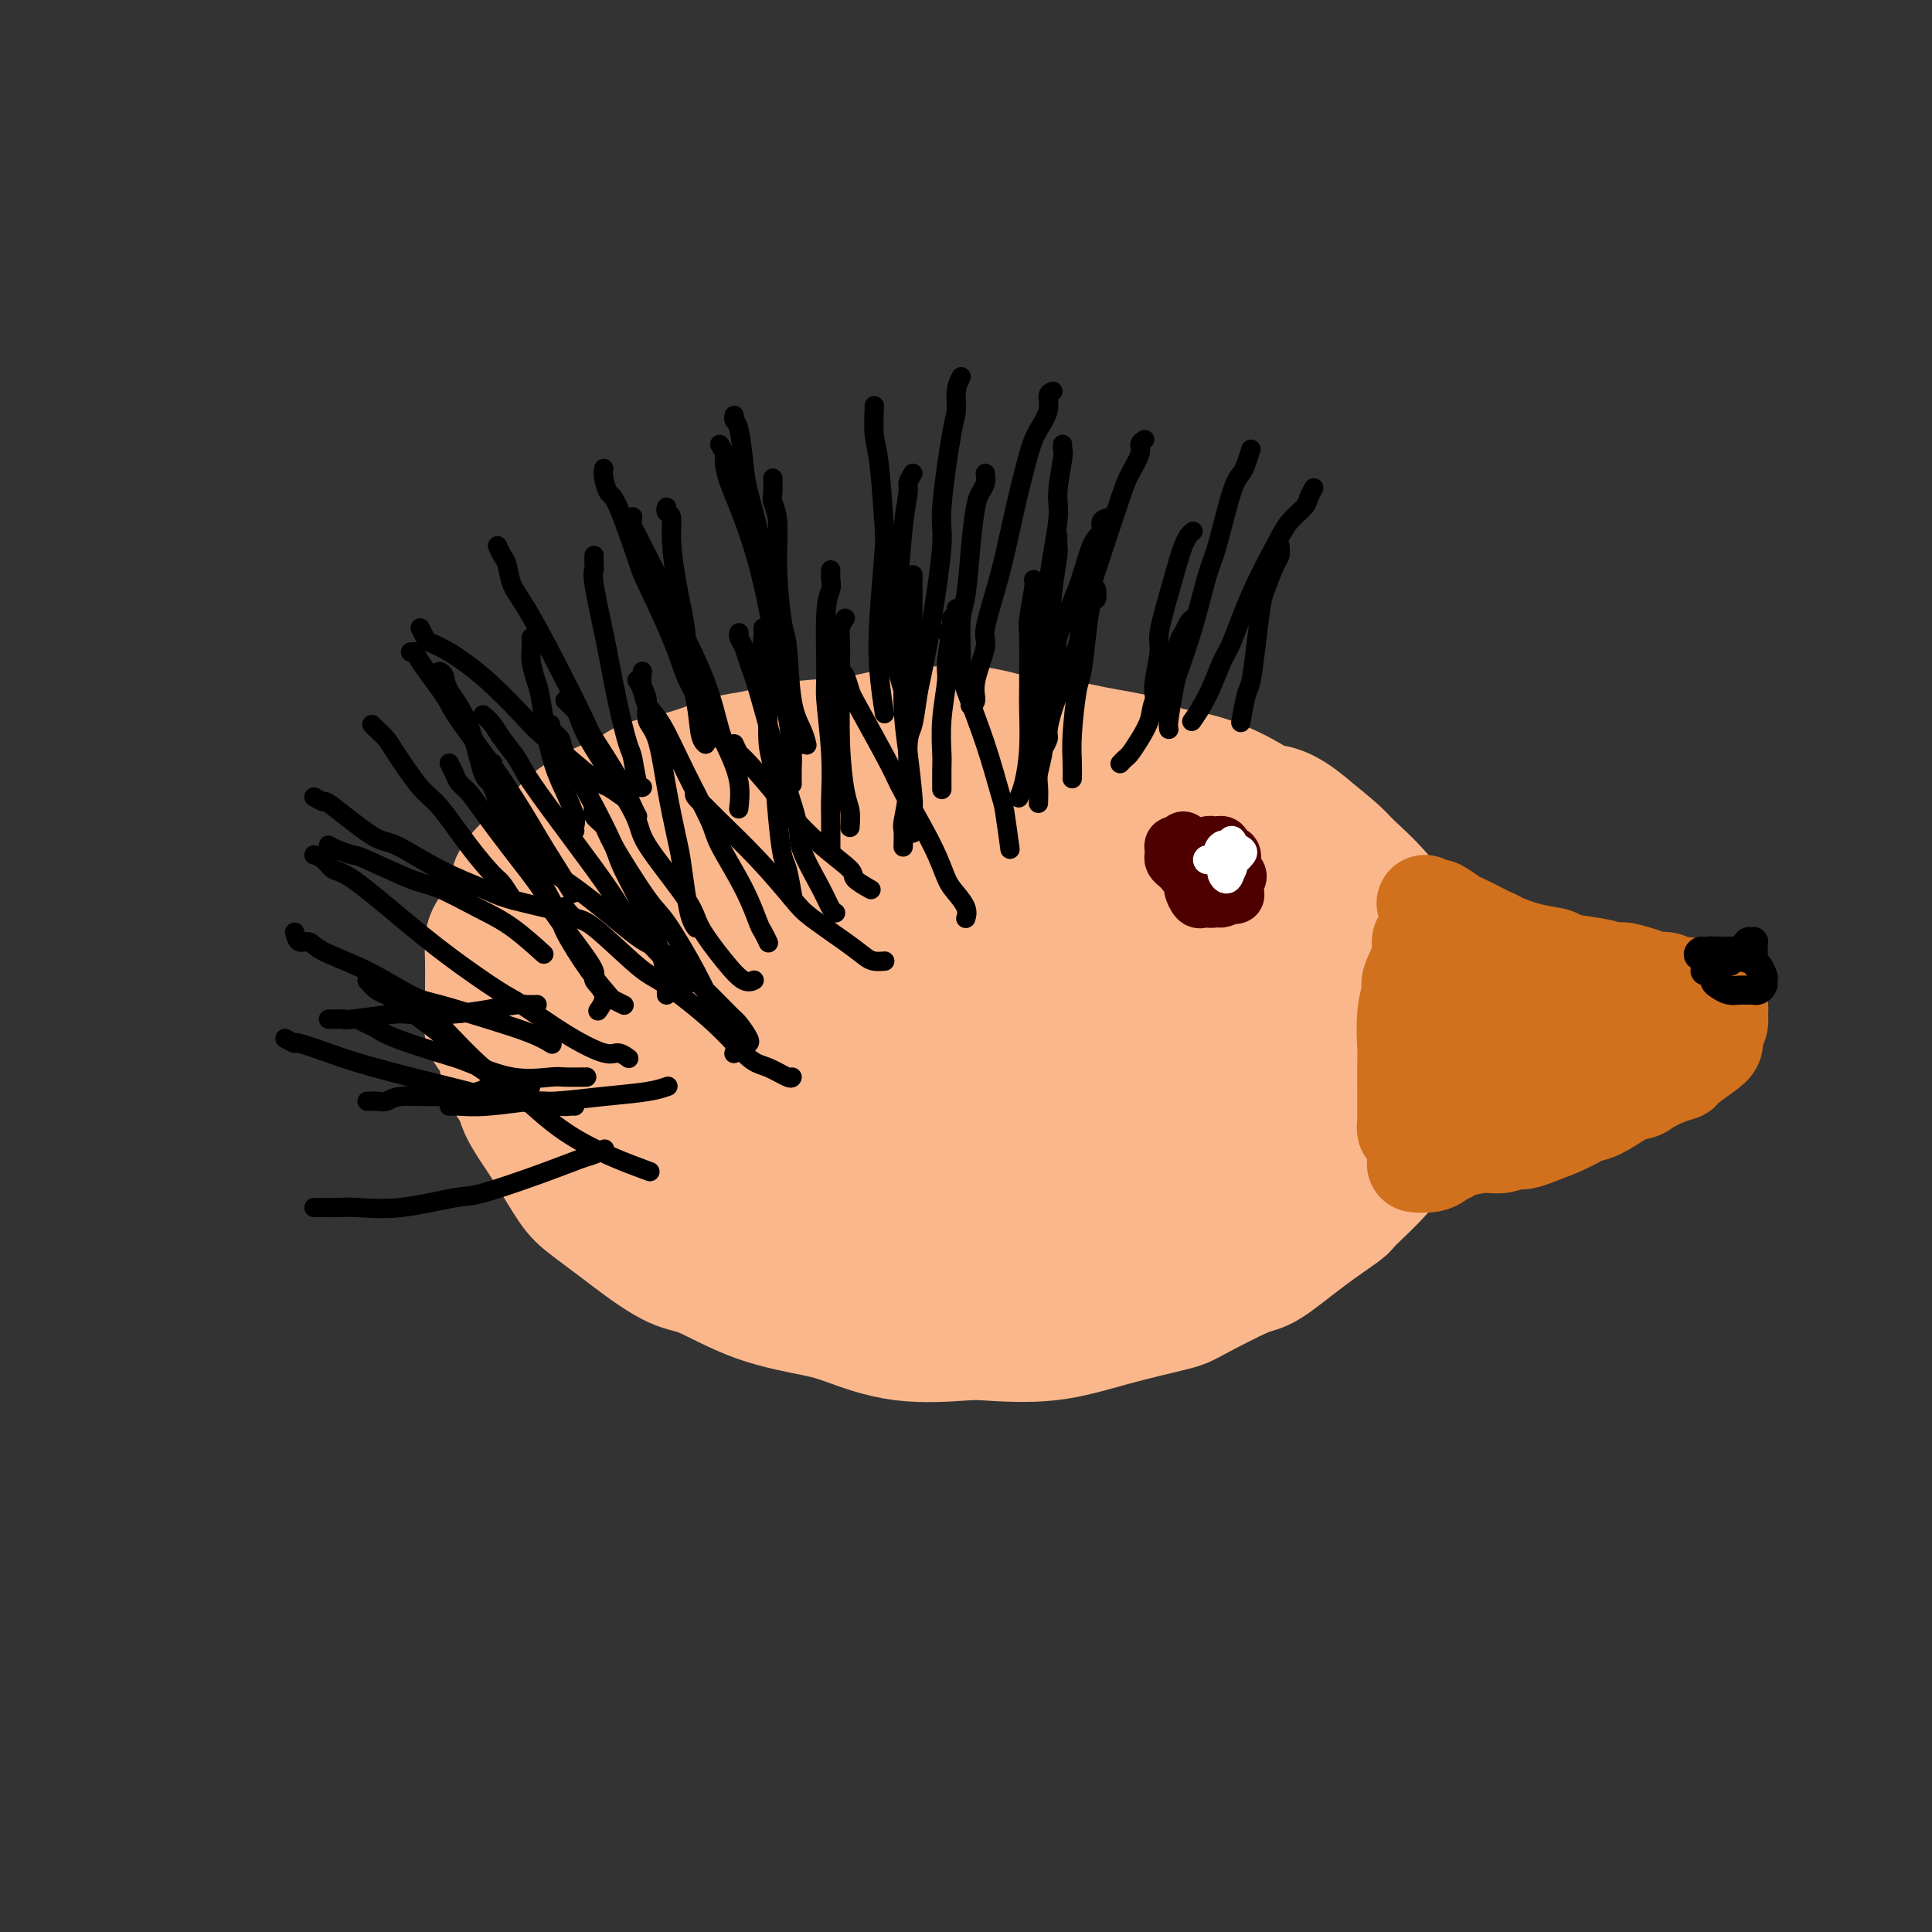 <svg viewBox='0 0 400 400' version='1.1' xmlns='http://www.w3.org/2000/svg' xmlns:xlink='http://www.w3.org/1999/xlink'><rect x="0" y="0" width="400" height="400" fill="#333333" stroke="none"/><g fill='none' stroke='#FBB78C' stroke-width='28' stroke-linecap='round' stroke-linejoin='round'><path d='M208,205c-0.665,-0.310 -1.331,-0.621 -2,-1c-0.669,-0.379 -1.342,-0.827 -2,-1c-0.658,-0.173 -1.303,-0.072 -2,0c-0.697,0.072 -1.447,0.115 -3,0c-1.553,-0.115 -3.908,-0.387 -7,0c-3.092,0.387 -6.922,1.435 -9,2c-2.078,0.565 -2.403,0.647 -4,1c-1.597,0.353 -4.467,0.976 -7,2c-2.533,1.024 -4.728,2.450 -6,3c-1.272,0.550 -1.622,0.225 -2,1c-0.378,0.775 -0.785,2.650 -1,4c-0.215,1.350 -0.237,2.173 0,3c0.237,0.827 0.732,1.657 2,3c1.268,1.343 3.310,3.199 6,5c2.690,1.801 6.030,3.546 10,5c3.970,1.454 8.570,2.616 11,3c2.430,0.384 2.689,-0.011 5,0c2.311,0.011 6.674,0.426 11,0c4.326,-0.426 8.614,-1.695 11,-2c2.386,-0.305 2.869,0.355 5,0c2.131,-0.355 5.909,-1.723 9,-3c3.091,-1.277 5.494,-2.462 7,-3c1.506,-0.538 2.116,-0.429 3,-1c0.884,-0.571 2.041,-1.822 3,-3c0.959,-1.178 1.720,-2.282 2,-3c0.280,-0.718 0.081,-1.049 0,-2c-0.081,-0.951 -0.042,-2.523 -1,-4c-0.958,-1.477 -2.912,-2.859 -4,-4c-1.088,-1.141 -1.311,-2.040 -3,-3c-1.689,-0.960 -4.845,-1.980 -8,-3'/><path d='M232,204c-4.668,-1.740 -8.837,-1.090 -11,-1c-2.163,0.090 -2.319,-0.381 -5,0c-2.681,0.381 -7.886,1.612 -13,3c-5.114,1.388 -10.137,2.933 -13,4c-2.863,1.067 -3.564,1.656 -6,3c-2.436,1.344 -6.605,3.443 -10,5c-3.395,1.557 -6.017,2.573 -8,4c-1.983,1.427 -3.327,3.266 -4,4c-0.673,0.734 -0.675,0.362 -1,1c-0.325,0.638 -0.974,2.286 -1,3c-0.026,0.714 0.571,0.493 1,1c0.429,0.507 0.691,1.742 3,3c2.309,1.258 6.667,2.540 9,3c2.333,0.460 2.642,0.098 5,0c2.358,-0.098 6.765,0.067 11,0c4.235,-0.067 8.297,-0.368 13,-1c4.703,-0.632 10.048,-1.596 13,-2c2.952,-0.404 3.510,-0.248 6,-1c2.490,-0.752 6.913,-2.412 11,-4c4.087,-1.588 7.840,-3.104 10,-4c2.160,-0.896 2.728,-1.171 4,-2c1.272,-0.829 3.248,-2.213 5,-4c1.752,-1.787 3.279,-3.976 4,-5c0.721,-1.024 0.637,-0.882 1,-2c0.363,-1.118 1.173,-3.497 1,-6c-0.173,-2.503 -1.330,-5.130 -2,-7c-0.670,-1.870 -0.854,-2.982 -2,-5c-1.146,-2.018 -3.256,-4.943 -6,-8c-2.744,-3.057 -6.123,-6.246 -8,-8c-1.877,-1.754 -2.250,-2.073 -5,-3c-2.750,-0.927 -7.875,-2.464 -13,-4'/><path d='M221,171c-5.495,-1.702 -10.232,-2.456 -13,-3c-2.768,-0.544 -3.567,-0.877 -7,-1c-3.433,-0.123 -9.502,-0.038 -16,1c-6.498,1.038 -13.426,3.027 -17,4c-3.574,0.973 -3.793,0.931 -7,2c-3.207,1.069 -9.403,3.249 -15,6c-5.597,2.751 -10.596,6.073 -13,8c-2.404,1.927 -2.214,2.459 -4,4c-1.786,1.541 -5.548,4.090 -8,7c-2.452,2.910 -3.595,6.182 -4,8c-0.405,1.818 -0.073,2.182 0,4c0.073,1.818 -0.112,5.091 1,9c1.112,3.909 3.522,8.455 5,11c1.478,2.545 2.022,3.090 4,5c1.978,1.910 5.388,5.185 9,8c3.612,2.815 7.425,5.171 12,7c4.575,1.829 9.912,3.130 13,4c3.088,0.870 3.928,1.310 7,2c3.072,0.690 8.377,1.629 14,2c5.623,0.371 11.564,0.175 15,0c3.436,-0.175 4.365,-0.329 8,-1c3.635,-0.671 9.975,-1.858 16,-3c6.025,-1.142 11.736,-2.240 15,-3c3.264,-0.760 4.081,-1.184 7,-2c2.919,-0.816 7.939,-2.026 12,-4c4.061,-1.974 7.165,-4.714 9,-6c1.835,-1.286 2.403,-1.118 4,-2c1.597,-0.882 4.222,-2.814 6,-5c1.778,-2.186 2.710,-4.627 3,-6c0.290,-1.373 -0.060,-1.678 0,-3c0.060,-1.322 0.530,-3.661 1,-6'/><path d='M278,218c0.257,-4.363 -1.099,-7.772 -2,-10c-0.901,-2.228 -1.347,-3.275 -3,-6c-1.653,-2.725 -4.514,-7.126 -8,-11c-3.486,-3.874 -7.598,-7.220 -10,-9c-2.402,-1.780 -3.096,-1.995 -6,-3c-2.904,-1.005 -8.020,-2.801 -13,-4c-4.980,-1.199 -9.824,-1.800 -15,-2c-5.176,-0.200 -10.683,0.003 -14,0c-3.317,-0.003 -4.442,-0.212 -8,0c-3.558,0.212 -9.548,0.845 -16,2c-6.452,1.155 -13.365,2.832 -17,4c-3.635,1.168 -3.993,1.829 -7,3c-3.007,1.171 -8.665,2.854 -13,5c-4.335,2.146 -7.349,4.755 -9,6c-1.651,1.245 -1.941,1.127 -3,2c-1.059,0.873 -2.887,2.737 -4,5c-1.113,2.263 -1.512,4.923 -2,6c-0.488,1.077 -1.067,0.570 -1,2c0.067,1.430 0.779,4.796 2,8c1.221,3.204 2.950,6.245 4,8c1.050,1.755 1.422,2.225 3,4c1.578,1.775 4.363,4.857 7,7c2.637,2.143 5.127,3.349 9,5c3.873,1.651 9.129,3.749 11,5c1.871,1.251 0.356,1.657 6,2c5.644,0.343 18.446,0.625 24,1c5.554,0.375 3.860,0.843 7,0c3.140,-0.843 11.115,-2.996 15,-4c3.885,-1.004 3.682,-0.858 6,-2c2.318,-1.142 7.159,-3.571 12,-6'/><path d='M233,236c7.196,-3.110 8.685,-4.885 10,-6c1.315,-1.115 2.457,-1.570 4,-3c1.543,-1.430 3.489,-3.835 5,-6c1.511,-2.165 2.589,-4.089 3,-5c0.411,-0.911 0.157,-0.809 0,-2c-0.157,-1.191 -0.215,-3.673 -1,-6c-0.785,-2.327 -2.296,-4.497 -5,-7c-2.704,-2.503 -6.599,-5.337 -9,-7c-2.401,-1.663 -3.306,-2.155 -6,-3c-2.694,-0.845 -7.176,-2.043 -12,-3c-4.824,-0.957 -9.990,-1.672 -13,-2c-3.010,-0.328 -3.864,-0.270 -7,0c-3.136,0.270 -8.552,0.751 -14,2c-5.448,1.249 -10.926,3.264 -14,4c-3.074,0.736 -3.742,0.191 -6,1c-2.258,0.809 -6.106,2.972 -9,5c-2.894,2.028 -4.836,3.919 -6,5c-1.164,1.081 -1.551,1.350 -2,2c-0.449,0.650 -0.960,1.680 -1,3c-0.040,1.320 0.389,2.931 1,4c0.611,1.069 1.402,1.596 3,3c1.598,1.404 4.004,3.686 7,5c2.996,1.314 6.583,1.661 9,2c2.417,0.339 3.665,0.671 6,1c2.335,0.329 5.757,0.656 10,0c4.243,-0.656 9.309,-2.297 12,-3c2.691,-0.703 3.008,-0.470 5,-1c1.992,-0.530 5.658,-1.822 9,-3c3.342,-1.178 6.361,-2.240 8,-3c1.639,-0.760 1.897,-1.217 3,-2c1.103,-0.783 3.052,-1.891 5,-3'/><path d='M228,208c4.806,-2.362 4.322,-2.767 4,-3c-0.322,-0.233 -0.481,-0.293 0,-1c0.481,-0.707 1.603,-2.060 2,-3c0.397,-0.940 0.070,-1.466 0,-2c-0.070,-0.534 0.117,-1.076 0,-2c-0.117,-0.924 -0.539,-2.229 -2,-4c-1.461,-1.771 -3.961,-4.006 -5,-5c-1.039,-0.994 -0.617,-0.747 -2,-2c-1.383,-1.253 -4.570,-4.006 -8,-6c-3.430,-1.994 -7.102,-3.228 -9,-4c-1.898,-0.772 -2.023,-1.081 -4,-2c-1.977,-0.919 -5.806,-2.449 -10,-3c-4.194,-0.551 -8.752,-0.123 -11,0c-2.248,0.123 -2.186,-0.059 -5,0c-2.814,0.059 -8.502,0.358 -13,1c-4.498,0.642 -7.804,1.626 -12,3c-4.196,1.374 -9.281,3.138 -12,4c-2.719,0.862 -3.071,0.822 -5,2c-1.929,1.178 -5.434,3.572 -9,6c-3.566,2.428 -7.192,4.889 -9,6c-1.808,1.111 -1.797,0.874 -3,2c-1.203,1.126 -3.621,3.617 -5,6c-1.379,2.383 -1.718,4.658 -2,6c-0.282,1.342 -0.506,1.752 -1,3c-0.494,1.248 -1.258,3.335 -1,6c0.258,2.665 1.538,5.908 2,8c0.462,2.092 0.104,3.033 1,5c0.896,1.967 3.044,4.960 5,8c1.956,3.040 3.719,6.126 5,8c1.281,1.874 2.080,2.535 4,4c1.920,1.465 4.960,3.732 8,6'/><path d='M131,255c3.663,2.854 6.820,4.990 9,6c2.180,1.010 3.381,0.895 6,2c2.619,1.105 6.655,3.431 11,5c4.345,1.569 8.998,2.381 12,3c3.002,0.619 4.352,1.044 7,2c2.648,0.956 6.592,2.444 11,3c4.408,0.556 9.279,0.181 12,0c2.721,-0.181 3.291,-0.167 6,0c2.709,0.167 7.555,0.485 12,0c4.445,-0.485 8.488,-1.775 13,-3c4.512,-1.225 9.491,-2.384 12,-3c2.509,-0.616 2.547,-0.687 5,-2c2.453,-1.313 7.321,-3.867 10,-5c2.679,-1.133 3.169,-0.844 5,-2c1.831,-1.156 5.003,-3.755 8,-6c2.997,-2.245 5.818,-4.134 7,-5c1.182,-0.866 0.725,-0.708 2,-2c1.275,-1.292 4.282,-4.032 6,-6c1.718,-1.968 2.148,-3.162 3,-5c0.852,-1.838 2.125,-4.319 3,-6c0.875,-1.681 1.353,-2.560 2,-4c0.647,-1.440 1.463,-3.439 2,-6c0.537,-2.561 0.795,-5.683 1,-7c0.205,-1.317 0.357,-0.829 0,-2c-0.357,-1.171 -1.223,-4.001 -2,-7c-0.777,-2.999 -1.465,-6.166 -2,-8c-0.535,-1.834 -0.917,-2.334 -2,-4c-1.083,-1.666 -2.868,-4.498 -5,-7c-2.132,-2.502 -4.613,-4.674 -6,-6c-1.387,-1.326 -1.682,-1.808 -3,-3c-1.318,-1.192 -3.659,-3.096 -6,-5'/><path d='M270,172c-4.773,-4.092 -6.704,-3.820 -8,-4c-1.296,-0.180 -1.955,-0.810 -4,-2c-2.045,-1.190 -5.475,-2.940 -9,-4c-3.525,-1.060 -7.145,-1.431 -9,-2c-1.855,-0.569 -1.945,-1.337 -4,-2c-2.055,-0.663 -6.076,-1.221 -10,-2c-3.924,-0.779 -7.752,-1.780 -10,-2c-2.248,-0.220 -2.915,0.340 -5,0c-2.085,-0.340 -5.589,-1.582 -9,-2c-3.411,-0.418 -6.731,-0.014 -9,0c-2.269,0.014 -3.488,-0.363 -6,0c-2.512,0.363 -6.317,1.466 -10,2c-3.683,0.534 -7.242,0.499 -11,1c-3.758,0.501 -7.713,1.537 -10,2c-2.287,0.463 -2.907,0.353 -5,1c-2.093,0.647 -5.661,2.053 -9,3c-3.339,0.947 -6.451,1.436 -8,2c-1.549,0.564 -1.537,1.202 -3,2c-1.463,0.798 -4.403,1.755 -7,3c-2.597,1.245 -4.852,2.778 -6,4c-1.148,1.222 -1.189,2.132 -2,3c-0.811,0.868 -2.392,1.693 -4,3c-1.608,1.307 -3.244,3.098 -4,4c-0.756,0.902 -0.633,0.917 -1,2c-0.367,1.083 -1.223,3.233 -2,5c-0.777,1.767 -1.476,3.150 -2,4c-0.524,0.850 -0.872,1.167 -1,2c-0.128,0.833 -0.034,2.182 0,4c0.034,1.818 0.009,4.105 0,5c-0.009,0.895 -0.003,0.399 0,1c0.003,0.601 0.001,2.301 0,4'/><path d='M102,209c-0.749,5.032 0.380,4.113 1,4c0.620,-0.113 0.732,0.580 1,2c0.268,1.420 0.693,3.565 1,5c0.307,1.435 0.497,2.158 1,3c0.503,0.842 1.320,1.803 2,3c0.680,1.197 1.221,2.630 3,5c1.779,2.370 4.794,5.677 6,7c1.206,1.323 0.603,0.661 0,0'/></g>
<g fill='none' stroke='#D2711D' stroke-width='20' stroke-linecap='round' stroke-linejoin='round'><path d='M295,187c0.815,0.479 1.630,0.959 2,1c0.370,0.041 0.294,-0.355 1,0c0.706,0.355 2.192,1.462 3,2c0.808,0.538 0.937,0.506 2,1c1.063,0.494 3.058,1.512 4,2c0.942,0.488 0.831,0.444 2,1c1.169,0.556 3.620,1.710 6,3c2.380,1.290 4.690,2.714 7,4c2.310,1.286 4.622,2.434 6,3c1.378,0.566 1.824,0.551 3,1c1.176,0.449 3.082,1.363 5,2c1.918,0.637 3.849,0.997 5,1c1.151,0.003 1.524,-0.350 2,0c0.476,0.350 1.055,1.402 2,2c0.945,0.598 2.255,0.740 3,1c0.745,0.260 0.923,0.637 1,1c0.077,0.363 0.053,0.711 0,1c-0.053,0.289 -0.133,0.520 0,1c0.133,0.480 0.480,1.209 0,2c-0.480,0.791 -1.788,1.645 -3,3c-1.212,1.355 -2.329,3.213 -3,4c-0.671,0.787 -0.895,0.504 -2,1c-1.105,0.496 -3.092,1.771 -5,3c-1.908,1.229 -3.738,2.412 -5,3c-1.262,0.588 -1.955,0.581 -3,1c-1.045,0.419 -2.441,1.262 -4,2c-1.559,0.738 -3.279,1.369 -5,2'/><path d='M319,235c-4.708,2.019 -4.478,1.065 -5,1c-0.522,-0.065 -1.796,0.757 -3,1c-1.204,0.243 -2.339,-0.094 -4,0c-1.661,0.094 -3.846,0.617 -5,1c-1.154,0.383 -1.275,0.624 -2,1c-0.725,0.376 -2.055,0.885 -3,1c-0.945,0.115 -1.505,-0.166 -2,0c-0.495,0.166 -0.926,0.777 -1,1c-0.074,0.223 0.208,0.057 0,0c-0.208,-0.057 -0.906,-0.007 -1,0c-0.094,0.007 0.417,-0.031 1,0c0.583,0.031 1.239,0.129 2,0c0.761,-0.129 1.629,-0.487 2,-1c0.371,-0.513 0.247,-1.183 2,-2c1.753,-0.817 5.385,-1.781 8,-3c2.615,-1.219 4.214,-2.694 6,-4c1.786,-1.306 3.758,-2.444 5,-3c1.242,-0.556 1.753,-0.531 3,-1c1.247,-0.469 3.229,-1.432 4,-2c0.771,-0.568 0.333,-0.740 1,-1c0.667,-0.260 2.441,-0.610 3,-1c0.559,-0.390 -0.097,-0.822 0,-1c0.097,-0.178 0.948,-0.102 1,0c0.052,0.102 -0.696,0.229 -1,0c-0.304,-0.229 -0.164,-0.816 0,-1c0.164,-0.184 0.351,0.033 0,0c-0.351,-0.033 -1.240,-0.315 -2,-1c-0.760,-0.685 -1.389,-1.771 -2,-2c-0.611,-0.229 -1.203,0.400 -2,0c-0.797,-0.400 -1.799,-1.829 -3,-3c-1.201,-1.171 -2.600,-2.086 -4,-3'/><path d='M317,212c-2.354,-1.596 -1.740,-0.085 -2,0c-0.260,0.085 -1.393,-1.257 -2,-2c-0.607,-0.743 -0.688,-0.886 -1,-1c-0.312,-0.114 -0.854,-0.200 -1,0c-0.146,0.200 0.106,0.686 0,1c-0.106,0.314 -0.568,0.456 -1,1c-0.432,0.544 -0.834,1.490 -1,2c-0.166,0.510 -0.097,0.584 0,1c0.097,0.416 0.222,1.174 0,2c-0.222,0.826 -0.792,1.721 -1,2c-0.208,0.279 -0.056,-0.059 0,0c0.056,0.059 0.016,0.515 0,1c-0.016,0.485 -0.008,1.000 0,1c0.008,-0.000 0.015,-0.517 0,-1c-0.015,-0.483 -0.050,-0.934 0,-1c0.050,-0.066 0.187,0.253 0,0c-0.187,-0.253 -0.699,-1.078 -1,-2c-0.301,-0.922 -0.391,-1.939 -1,-3c-0.609,-1.061 -1.736,-2.164 -2,-3c-0.264,-0.836 0.337,-1.404 0,-2c-0.337,-0.596 -1.611,-1.218 -2,-2c-0.389,-0.782 0.105,-1.722 0,-2c-0.105,-0.278 -0.811,0.106 -1,0c-0.189,-0.106 0.138,-0.704 0,-1c-0.138,-0.296 -0.743,-0.292 -1,0c-0.257,0.292 -0.167,0.870 0,1c0.167,0.130 0.409,-0.189 0,1c-0.409,1.189 -1.471,3.886 -2,5c-0.529,1.114 -0.527,0.646 -1,2c-0.473,1.354 -1.421,4.530 -2,7c-0.579,2.470 -0.790,4.235 -1,6'/><path d='M294,225c-1.532,4.222 -1.860,3.777 -2,4c-0.140,0.223 -0.090,1.113 0,2c0.090,0.887 0.220,1.770 0,2c-0.220,0.230 -0.791,-0.192 -1,0c-0.209,0.192 -0.056,0.999 0,1c0.056,0.001 0.015,-0.806 0,-1c-0.015,-0.194 -0.004,0.223 0,0c0.004,-0.223 -0.000,-1.087 0,-2c0.000,-0.913 0.004,-1.877 0,-4c-0.004,-2.123 -0.017,-5.405 0,-7c0.017,-1.595 0.065,-1.501 0,-3c-0.065,-1.499 -0.243,-4.590 0,-7c0.243,-2.410 0.905,-4.137 1,-5c0.095,-0.863 -0.378,-0.861 0,-2c0.378,-1.139 1.607,-3.420 2,-5c0.393,-1.580 -0.049,-2.461 0,-3c0.049,-0.539 0.591,-0.738 1,-1c0.409,-0.262 0.686,-0.588 1,-1c0.314,-0.412 0.664,-0.910 1,-1c0.336,-0.090 0.658,0.227 1,0c0.342,-0.227 0.705,-1.000 1,-1c0.295,-0.000 0.523,0.772 1,1c0.477,0.228 1.203,-0.090 2,0c0.797,0.090 1.664,0.587 3,1c1.336,0.413 3.141,0.740 4,1c0.859,0.260 0.771,0.451 2,1c1.229,0.549 3.774,1.457 6,2c2.226,0.543 4.133,0.723 5,1c0.867,0.277 0.695,0.652 2,1c1.305,0.348 4.087,0.671 6,1c1.913,0.329 2.956,0.665 4,1'/><path d='M334,201c5.667,1.504 2.333,0.263 2,0c-0.333,-0.263 2.333,0.450 4,1c1.667,0.550 2.334,0.936 3,1c0.666,0.064 1.331,-0.194 2,0c0.669,0.194 1.344,0.839 2,1c0.656,0.161 1.294,-0.163 2,0c0.706,0.163 1.481,0.814 2,1c0.519,0.186 0.784,-0.092 1,0c0.216,0.092 0.384,0.554 1,1c0.616,0.446 1.682,0.874 2,1c0.318,0.126 -0.110,-0.051 0,0c0.110,0.051 0.757,0.331 1,1c0.243,0.669 0.080,1.727 0,2c-0.080,0.273 -0.078,-0.237 0,0c0.078,0.237 0.230,1.223 0,2c-0.230,0.777 -0.844,1.346 -1,2c-0.156,0.654 0.147,1.393 0,2c-0.147,0.607 -0.743,1.084 -2,2c-1.257,0.916 -3.174,2.273 -4,3c-0.826,0.727 -0.562,0.823 -1,1c-0.438,0.177 -1.578,0.434 -3,1c-1.422,0.566 -3.127,1.442 -4,2c-0.873,0.558 -0.914,0.798 -2,1c-1.086,0.202 -3.215,0.365 -5,1c-1.785,0.635 -3.225,1.742 -4,2c-0.775,0.258 -0.885,-0.334 -2,0c-1.115,0.334 -3.235,1.595 -5,2c-1.765,0.405 -3.174,-0.046 -4,0c-0.826,0.046 -1.069,0.589 -2,1c-0.931,0.411 -2.552,0.689 -4,1c-1.448,0.311 -2.724,0.656 -4,1'/><path d='M309,234c-7.083,2.417 -2.792,0.458 -2,0c0.792,-0.458 -1.917,0.583 -3,1c-1.083,0.417 -0.542,0.208 0,0'/></g>
<g fill='none' stroke='#4E0000' stroke-width='12' stroke-linecap='round' stroke-linejoin='round'><path d='M245,174c-0.310,0.447 -0.620,0.893 -1,1c-0.380,0.107 -0.831,-0.126 -1,0c-0.169,0.126 -0.056,0.611 0,1c0.056,0.389 0.056,0.681 0,1c-0.056,0.319 -0.166,0.663 0,1c0.166,0.337 0.609,0.666 1,1c0.391,0.334 0.731,0.674 1,1c0.269,0.326 0.467,0.638 1,1c0.533,0.362 1.401,0.773 2,1c0.599,0.227 0.931,0.269 1,0c0.069,-0.269 -0.123,-0.848 0,-1c0.123,-0.152 0.561,0.125 1,0c0.439,-0.125 0.878,-0.652 1,-1c0.122,-0.348 -0.072,-0.518 0,-1c0.072,-0.482 0.411,-1.275 0,-1c-0.411,0.275 -1.571,1.617 -2,2c-0.429,0.383 -0.126,-0.195 0,0c0.126,0.195 0.075,1.162 0,2c-0.075,0.838 -0.176,1.546 0,2c0.176,0.454 0.627,0.655 1,1c0.373,0.345 0.667,0.835 1,1c0.333,0.165 0.705,0.006 1,0c0.295,-0.006 0.513,0.141 1,0c0.487,-0.141 1.244,-0.571 2,-1'/><path d='M255,185c1.645,0.809 0.259,-0.169 0,-1c-0.259,-0.831 0.611,-1.514 1,-2c0.389,-0.486 0.297,-0.775 0,-1c-0.297,-0.225 -0.801,-0.387 -1,-1c-0.199,-0.613 -0.095,-1.677 0,-2c0.095,-0.323 0.179,0.096 0,0c-0.179,-0.096 -0.621,-0.707 -1,-1c-0.379,-0.293 -0.694,-0.268 -1,0c-0.306,0.268 -0.604,0.778 -1,1c-0.396,0.222 -0.892,0.155 -1,0c-0.108,-0.155 0.170,-0.397 0,0c-0.170,0.397 -0.789,1.435 -1,2c-0.211,0.565 -0.015,0.659 0,1c0.015,0.341 -0.151,0.930 0,1c0.151,0.070 0.619,-0.377 1,0c0.381,0.377 0.677,1.579 1,2c0.323,0.421 0.674,0.061 1,0c0.326,-0.061 0.626,0.176 1,0c0.374,-0.176 0.821,-0.765 1,-1c0.179,-0.235 0.089,-0.118 0,0'/><path d='M253,176c0.082,-0.423 0.164,-0.846 0,-1c-0.164,-0.154 -0.572,-0.038 -1,0c-0.428,0.038 -0.874,-0.002 -1,0c-0.126,0.002 0.068,0.045 0,0c-0.068,-0.045 -0.397,-0.178 -1,0c-0.603,0.178 -1.478,0.668 -2,1c-0.522,0.332 -0.691,0.508 -1,1c-0.309,0.492 -0.759,1.302 -1,2c-0.241,0.698 -0.272,1.283 0,2c0.272,0.717 0.847,1.565 1,2c0.153,0.435 -0.115,0.457 0,1c0.115,0.543 0.613,1.606 1,2c0.387,0.394 0.662,0.117 1,0c0.338,-0.117 0.739,-0.075 1,0c0.261,0.075 0.381,0.184 1,0c0.619,-0.184 1.735,-0.660 2,-1c0.265,-0.340 -0.321,-0.544 0,-1c0.321,-0.456 1.550,-1.165 2,-2c0.450,-0.835 0.122,-1.797 0,-2c-0.122,-0.203 -0.036,0.352 0,0c0.036,-0.352 0.024,-1.611 0,-2c-0.024,-0.389 -0.058,0.092 0,0c0.058,-0.092 0.208,-0.755 0,-1c-0.208,-0.245 -0.774,-0.070 -1,0c-0.226,0.070 -0.113,0.035 0,0'/></g>
<g fill='none' stroke='#000000' stroke-width='4' stroke-linecap='round' stroke-linejoin='round'><path d='M77,150c0.222,0.235 0.444,0.470 1,1c0.556,0.530 1.445,1.354 2,2c0.555,0.646 0.775,1.115 2,3c1.225,1.885 3.454,5.185 5,7c1.546,1.815 2.407,2.144 4,4c1.593,1.856 3.916,5.241 6,8c2.084,2.759 3.930,4.894 5,6c1.070,1.106 1.365,1.182 2,2c0.635,0.818 1.610,2.376 2,3c0.390,0.624 0.195,0.312 0,0'/><path d='M91,139c0.409,0.216 0.819,0.433 1,1c0.181,0.567 0.134,1.485 1,3c0.866,1.515 2.646,3.627 4,7c1.354,3.373 2.282,8.007 3,10c0.718,1.993 1.226,1.343 2,3c0.774,1.657 1.816,5.619 3,8c1.184,2.381 2.511,3.179 3,4c0.489,0.821 0.140,1.663 0,2c-0.140,0.337 -0.070,0.168 0,0'/><path d='M110,132c0.025,0.614 0.050,1.229 0,2c-0.050,0.771 -0.176,1.699 0,3c0.176,1.301 0.653,2.975 1,4c0.347,1.025 0.562,1.402 1,4c0.438,2.598 1.098,7.418 2,11c0.902,3.582 2.046,5.927 3,8c0.954,2.073 1.720,3.875 2,5c0.280,1.125 0.075,1.572 0,2c-0.075,0.428 -0.022,0.837 0,1c0.022,0.163 0.011,0.082 0,0'/><path d='M123,115c-0.015,0.748 -0.030,1.496 0,2c0.030,0.504 0.105,0.764 0,1c-0.105,0.236 -0.389,0.448 0,3c0.389,2.552 1.452,7.443 2,10c0.548,2.557 0.580,2.780 1,5c0.420,2.220 1.226,6.437 2,10c0.774,3.563 1.514,6.471 2,8c0.486,1.529 0.718,1.678 1,3c0.282,1.322 0.614,3.818 1,5c0.386,1.182 0.824,1.052 1,1c0.176,-0.052 0.088,-0.026 0,0'/><path d='M138,105c-0.117,0.380 -0.233,0.760 0,1c0.233,0.240 0.817,0.341 1,1c0.183,0.659 -0.035,1.874 0,4c0.035,2.126 0.324,5.161 1,9c0.676,3.839 1.740,8.482 2,11c0.260,2.518 -0.284,2.909 0,5c0.284,2.091 1.396,5.880 2,9c0.604,3.120 0.701,5.571 1,7c0.299,1.429 0.800,1.837 1,2c0.200,0.163 0.100,0.082 0,0'/><path d='M160,99c0.032,1.104 0.064,2.208 0,3c-0.064,0.792 -0.224,1.272 0,2c0.224,0.728 0.833,1.706 1,4c0.167,2.294 -0.106,5.905 0,10c0.106,4.095 0.593,8.674 1,11c0.407,2.326 0.736,2.400 1,5c0.264,2.600 0.462,7.728 1,11c0.538,3.272 1.414,4.689 2,6c0.586,1.311 0.882,2.518 1,3c0.118,0.482 0.059,0.241 0,0'/><path d='M189,98c-0.447,0.751 -0.893,1.502 -1,2c-0.107,0.498 0.127,0.745 0,2c-0.127,1.255 -0.615,3.520 -1,7c-0.385,3.480 -0.667,8.176 -1,11c-0.333,2.824 -0.716,3.776 -1,6c-0.284,2.224 -0.468,5.720 0,9c0.468,3.280 1.587,6.345 2,8c0.413,1.655 0.118,1.902 0,2c-0.118,0.098 -0.059,0.049 0,0'/><path d='M204,98c0.089,0.665 0.179,1.329 0,2c-0.179,0.671 -0.626,1.348 -1,2c-0.374,0.652 -0.675,1.279 -1,3c-0.325,1.721 -0.676,4.535 -1,8c-0.324,3.465 -0.623,7.580 -1,10c-0.377,2.420 -0.833,3.143 -1,5c-0.167,1.857 -0.045,4.846 0,7c0.045,2.154 0.013,3.473 0,4c-0.013,0.527 -0.006,0.264 0,0'/><path d='M230,107c-0.891,0.234 -1.781,0.468 -2,1c-0.219,0.532 0.234,1.362 0,2c-0.234,0.638 -1.156,1.084 -2,3c-0.844,1.916 -1.610,5.302 -3,9c-1.390,3.698 -3.406,7.709 -4,10c-0.594,2.291 0.232,2.861 0,5c-0.232,2.139 -1.524,5.845 -2,8c-0.476,2.155 -0.136,2.759 0,3c0.136,0.241 0.068,0.121 0,0'/><path d='M247,110c-0.328,0.246 -0.656,0.492 -1,1c-0.344,0.508 -0.704,1.277 -1,2c-0.296,0.723 -0.528,1.401 -1,3c-0.472,1.599 -1.184,4.121 -2,7c-0.816,2.879 -1.735,6.117 -2,8c-0.265,1.883 0.125,2.412 0,4c-0.125,1.588 -0.764,4.235 -1,6c-0.236,1.765 -0.067,2.647 0,3c0.067,0.353 0.034,0.176 0,0'/><path d='M265,113c0.059,0.752 0.118,1.503 0,2c-0.118,0.497 -0.413,0.739 -1,2c-0.587,1.261 -1.467,3.542 -2,5c-0.533,1.458 -0.721,2.094 -1,4c-0.279,1.906 -0.649,5.083 -1,8c-0.351,2.917 -0.682,5.576 -1,7c-0.318,1.424 -0.624,1.614 -1,3c-0.376,1.386 -0.822,3.967 -1,5c-0.178,1.033 -0.089,0.516 0,0'/><path d='M68,175c0.533,0.310 1.065,0.619 2,1c0.935,0.381 2.271,0.832 3,1c0.729,0.168 0.849,0.051 3,1c2.151,0.949 6.332,2.963 9,4c2.668,1.037 3.823,1.098 6,2c2.177,0.902 5.377,2.644 8,4c2.623,1.356 4.668,2.327 7,4c2.332,1.673 4.952,4.050 6,5c1.048,0.950 0.524,0.475 0,0'/><path d='M68,211c0.733,0.008 1.466,0.016 2,0c0.534,-0.016 0.871,-0.056 1,0c0.129,0.056 0.052,0.208 2,0c1.948,-0.208 5.923,-0.778 8,-1c2.077,-0.222 2.257,-0.098 4,0c1.743,0.098 5.049,0.170 8,0c2.951,-0.170 5.548,-0.581 8,-1c2.452,-0.419 4.760,-0.844 6,-1c1.240,-0.156 1.411,-0.042 2,0c0.589,0.042 1.597,0.012 2,0c0.403,-0.012 0.202,-0.006 0,0'/><path d='M76,228c0.359,0.009 0.717,0.017 1,0c0.283,-0.017 0.490,-0.060 1,0c0.510,0.060 1.325,0.223 2,0c0.675,-0.223 1.212,-0.830 3,-1c1.788,-0.170 4.827,0.098 8,0c3.173,-0.098 6.479,-0.562 8,-1c1.521,-0.438 1.256,-0.849 3,-1c1.744,-0.151 5.498,-0.043 7,0c1.502,0.043 0.751,0.022 0,0'/><path d='M102,158c-0.111,0.673 -0.222,1.346 0,2c0.222,0.654 0.777,1.290 1,2c0.223,0.710 0.113,1.494 1,4c0.887,2.506 2.770,6.735 5,11c2.230,4.265 4.806,8.568 6,11c1.194,2.432 1.007,2.995 2,5c0.993,2.005 3.167,5.452 5,8c1.833,2.548 3.326,4.199 4,5c0.674,0.801 0.527,0.754 1,1c0.473,0.246 1.564,0.785 2,1c0.436,0.215 0.218,0.108 0,0'/><path d='M133,139c-0.126,1.034 -0.252,2.067 0,3c0.252,0.933 0.883,1.765 1,3c0.117,1.235 -0.281,2.872 0,4c0.281,1.128 1.241,1.746 2,4c0.759,2.254 1.316,6.144 2,10c0.684,3.856 1.493,7.678 2,10c0.507,2.322 0.710,3.144 1,5c0.290,1.856 0.665,4.745 1,7c0.335,2.255 0.629,3.876 1,5c0.371,1.124 0.820,1.750 1,2c0.180,0.250 0.090,0.125 0,0'/><path d='M158,130c0.032,0.781 0.064,1.561 0,2c-0.064,0.439 -0.224,0.536 0,2c0.224,1.464 0.834,4.294 1,8c0.166,3.706 -0.110,8.288 0,11c0.110,2.712 0.608,3.554 1,6c0.392,2.446 0.680,6.495 1,10c0.320,3.505 0.673,6.465 1,8c0.327,1.535 0.626,1.644 1,3c0.374,1.356 0.821,3.959 1,5c0.179,1.041 0.089,0.521 0,0'/><path d='M175,128c-0.423,0.607 -0.846,1.214 -1,2c-0.154,0.786 -0.038,1.750 0,3c0.038,1.250 -0.000,2.784 0,4c0.000,1.216 0.038,2.113 0,5c-0.038,2.887 -0.154,7.765 0,12c0.154,4.235 0.577,7.826 1,10c0.423,2.174 0.845,2.932 1,4c0.155,1.068 0.044,2.448 0,3c-0.044,0.552 -0.022,0.276 0,0'/><path d='M198,126c0.122,0.318 0.244,0.636 0,1c-0.244,0.364 -0.854,0.772 -1,1c-0.146,0.228 0.171,0.274 0,2c-0.171,1.726 -0.830,5.131 -1,7c-0.170,1.869 0.151,2.200 0,4c-0.151,1.800 -0.772,5.068 -1,8c-0.228,2.932 -0.061,5.528 0,7c0.061,1.472 0.016,1.819 0,3c-0.016,1.181 -0.005,3.194 0,4c0.005,0.806 0.002,0.403 0,0'/><path d='M227,122c0.089,0.853 0.179,1.707 0,2c-0.179,0.293 -0.626,0.027 -1,1c-0.374,0.973 -0.675,3.187 -1,6c-0.325,2.813 -0.676,6.225 -1,8c-0.324,1.775 -0.623,1.912 -1,4c-0.377,2.088 -0.833,6.127 -1,9c-0.167,2.873 -0.045,4.581 0,6c0.045,1.419 0.013,2.548 0,3c-0.013,0.452 -0.006,0.226 0,0'/><path d='M247,128c-0.330,0.219 -0.659,0.439 -1,1c-0.341,0.561 -0.692,1.465 -1,2c-0.308,0.535 -0.572,0.702 -1,2c-0.428,1.298 -1.022,3.728 -2,6c-0.978,2.272 -2.342,4.387 -3,6c-0.658,1.613 -0.611,2.723 -1,4c-0.389,1.277 -1.215,2.721 -2,4c-0.785,1.279 -1.530,2.394 -2,3c-0.470,0.606 -0.665,0.701 -1,1c-0.335,0.299 -0.810,0.800 -1,1c-0.190,0.200 -0.095,0.100 0,0'/><path d='M219,111c-0.022,0.748 -0.043,1.495 0,2c0.043,0.505 0.151,0.766 0,2c-0.151,1.234 -0.561,3.441 -1,7c-0.439,3.559 -0.906,8.469 -1,11c-0.094,2.531 0.185,2.683 0,5c-0.185,2.317 -0.834,6.800 -1,10c-0.166,3.200 0.152,5.117 0,7c-0.152,1.883 -0.773,3.731 -1,5c-0.227,1.269 -0.061,1.957 0,3c0.061,1.043 0.017,2.441 0,3c-0.017,0.559 -0.009,0.280 0,0'/><path d='M189,119c0.001,0.193 0.001,0.387 0,1c-0.001,0.613 -0.004,1.647 0,2c0.004,0.353 0.016,0.027 0,2c-0.016,1.973 -0.061,6.245 0,11c0.061,4.755 0.226,9.993 0,13c-0.226,3.007 -0.845,3.784 -1,6c-0.155,2.216 0.155,5.873 0,9c-0.155,3.127 -0.773,5.725 -1,7c-0.227,1.275 -0.061,1.228 0,2c0.061,0.772 0.017,2.363 0,3c-0.017,0.637 -0.009,0.318 0,0'/><path d='M172,118c-0.031,0.681 -0.062,1.362 0,2c0.062,0.638 0.217,1.234 0,2c-0.217,0.766 -0.804,1.703 -1,5c-0.196,3.297 0.000,8.954 0,12c-0.000,3.046 -0.196,3.479 0,6c0.196,2.521 0.785,7.128 1,11c0.215,3.872 0.058,7.010 0,9c-0.058,1.990 -0.015,2.832 0,4c0.015,1.168 0.004,2.661 0,4c-0.004,1.339 -0.001,2.526 0,3c0.001,0.474 0.001,0.237 0,0'/><path d='M132,141c-0.099,-0.152 -0.198,-0.303 0,0c0.198,0.303 0.694,1.061 1,2c0.306,0.939 0.421,2.059 1,3c0.579,0.941 1.621,1.701 3,4c1.379,2.299 3.094,6.136 5,10c1.906,3.864 4.002,7.755 5,10c0.998,2.245 0.898,2.844 2,5c1.102,2.156 3.406,5.871 5,9c1.594,3.129 2.479,5.674 3,7c0.521,1.326 0.679,1.434 1,2c0.321,0.566 0.806,1.590 1,2c0.194,0.410 0.097,0.205 0,0'/><path d='M114,150c-0.226,0.234 -0.453,0.468 0,1c0.453,0.532 1.585,1.361 2,2c0.415,0.639 0.113,1.088 1,3c0.887,1.912 2.962,5.287 5,9c2.038,3.713 4.038,7.765 5,10c0.962,2.235 0.885,2.654 2,5c1.115,2.346 3.423,6.618 5,10c1.577,3.382 2.423,5.873 3,8c0.577,2.127 0.887,3.890 1,5c0.113,1.110 0.030,1.568 0,2c-0.030,0.432 -0.009,0.838 0,1c0.009,0.162 0.004,0.081 0,0'/><path d='M93,158c0.355,0.660 0.711,1.320 1,2c0.289,0.680 0.512,1.379 1,2c0.488,0.621 1.241,1.163 2,2c0.759,0.837 1.524,1.968 3,4c1.476,2.032 3.661,4.965 6,8c2.339,3.035 4.831,6.174 6,8c1.169,1.826 1.015,2.340 2,4c0.985,1.660 3.108,4.466 5,7c1.892,2.534 3.554,4.795 4,6c0.446,1.205 -0.324,1.354 0,2c0.324,0.646 1.741,1.789 2,3c0.259,1.211 -0.640,2.489 -1,3c-0.360,0.511 -0.180,0.256 0,0'/><path d='M76,203c0.650,0.750 1.300,1.501 2,2c0.700,0.499 1.450,0.748 2,1c0.550,0.252 0.901,0.508 3,2c2.099,1.492 5.946,4.222 8,6c2.054,1.778 2.314,2.605 4,4c1.686,1.395 4.799,3.358 7,5c2.201,1.642 3.490,2.962 5,4c1.510,1.038 3.240,1.794 4,2c0.760,0.206 0.551,-0.137 1,0c0.449,0.137 1.557,0.753 2,1c0.443,0.247 0.222,0.123 0,0'/><path d='M65,165c0.836,0.484 1.672,0.968 2,1c0.328,0.032 0.150,-0.388 2,1c1.850,1.388 5.730,4.584 8,6c2.270,1.416 2.932,1.051 5,2c2.068,0.949 5.542,3.211 9,5c3.458,1.789 6.899,3.107 9,4c2.101,0.893 2.862,1.363 5,2c2.138,0.637 5.652,1.441 8,2c2.348,0.559 3.528,0.874 4,1c0.472,0.126 0.236,0.063 0,0'/><path d='M87,130c0.382,0.760 0.765,1.521 1,2c0.235,0.479 0.324,0.677 1,1c0.676,0.323 1.940,0.771 4,2c2.060,1.229 4.916,3.240 8,6c3.084,2.760 6.396,6.268 8,8c1.604,1.732 1.499,1.687 3,3c1.501,1.313 4.610,3.984 7,6c2.390,2.016 4.063,3.375 5,4c0.937,0.625 1.137,0.514 2,1c0.863,0.486 2.389,1.567 3,2c0.611,0.433 0.305,0.216 0,0'/><path d='M125,97c-0.083,0.513 -0.166,1.026 0,2c0.166,0.974 0.583,2.411 1,3c0.417,0.589 0.836,0.332 2,3c1.164,2.668 3.074,8.263 4,11c0.926,2.737 0.867,2.616 2,5c1.133,2.384 3.459,7.272 5,11c1.541,3.728 2.297,6.295 3,8c0.703,1.705 1.351,2.548 2,4c0.649,1.452 1.298,3.513 2,5c0.702,1.487 1.456,2.398 2,3c0.544,0.602 0.877,0.893 1,1c0.123,0.107 0.035,0.031 0,0c-0.035,-0.031 -0.018,-0.015 0,0'/><path d='M152,86c-0.086,0.379 -0.171,0.759 0,1c0.171,0.241 0.599,0.344 1,2c0.401,1.656 0.775,4.864 1,7c0.225,2.136 0.301,3.201 1,6c0.699,2.799 2.019,7.332 3,12c0.981,4.668 1.621,9.472 2,12c0.379,2.528 0.498,2.779 1,5c0.502,2.221 1.389,6.410 2,10c0.611,3.590 0.947,6.581 1,8c0.053,1.419 -0.178,1.267 0,2c0.178,0.733 0.765,2.352 1,3c0.235,0.648 0.117,0.324 0,0'/><path d='M181,84c0.023,-0.050 0.046,-0.100 0,1c-0.046,1.100 -0.159,3.350 0,5c0.159,1.650 0.592,2.699 1,6c0.408,3.301 0.793,8.854 1,12c0.207,3.146 0.238,3.884 0,7c-0.238,3.116 -0.744,8.608 -1,13c-0.256,4.392 -0.261,7.682 0,11c0.261,3.318 0.789,6.662 1,8c0.211,1.338 0.106,0.669 0,0'/><path d='M220,92c-0.034,0.381 -0.069,0.762 0,1c0.069,0.238 0.240,0.332 0,2c-0.240,1.668 -0.891,4.908 -1,7c-0.109,2.092 0.325,3.035 0,6c-0.325,2.965 -1.407,7.952 -2,13c-0.593,5.048 -0.695,10.157 -1,13c-0.305,2.843 -0.813,3.419 -1,6c-0.187,2.581 -0.053,7.166 0,9c0.053,1.834 0.027,0.917 0,0'/><path d='M259,93c-0.349,1.081 -0.697,2.163 -1,3c-0.303,0.837 -0.559,1.431 -1,2c-0.441,0.569 -1.067,1.115 -2,4c-0.933,2.885 -2.172,8.110 -3,11c-0.828,2.890 -1.245,3.446 -2,6c-0.755,2.554 -1.849,7.105 -3,11c-1.151,3.895 -2.361,7.135 -3,9c-0.639,1.865 -0.707,2.356 -1,4c-0.293,1.644 -0.810,4.443 -1,6c-0.190,1.557 -0.054,1.874 0,2c0.054,0.126 0.027,0.063 0,0'/><path d='M272,101c-0.385,0.686 -0.770,1.371 -1,2c-0.230,0.629 -0.306,1.201 -1,2c-0.694,0.799 -2.005,1.824 -3,3c-0.995,1.176 -1.672,2.505 -3,5c-1.328,2.495 -3.306,6.158 -5,10c-1.694,3.842 -3.105,7.863 -4,10c-0.895,2.137 -1.273,2.390 -2,4c-0.727,1.610 -1.803,4.576 -3,7c-1.197,2.424 -2.515,4.307 -3,5c-0.485,0.693 -0.139,0.198 0,0c0.139,-0.198 0.069,-0.099 0,0'/><path d='M237,91c-0.473,0.296 -0.947,0.592 -1,1c-0.053,0.408 0.314,0.928 0,2c-0.314,1.072 -1.310,2.697 -2,4c-0.690,1.303 -1.073,2.285 -2,5c-0.927,2.715 -2.396,7.161 -4,12c-1.604,4.839 -3.343,10.069 -4,13c-0.657,2.931 -0.232,3.563 -1,6c-0.768,2.437 -2.728,6.678 -4,10c-1.272,3.322 -1.856,5.726 -2,7c-0.144,1.274 0.154,1.420 0,2c-0.154,0.580 -0.758,1.594 -1,2c-0.242,0.406 -0.121,0.203 0,0'/><path d='M218,81c-0.472,0.184 -0.945,0.368 -1,1c-0.055,0.632 0.306,1.713 0,3c-0.306,1.287 -1.281,2.779 -2,4c-0.719,1.221 -1.182,2.171 -2,5c-0.818,2.829 -1.992,7.537 -3,12c-1.008,4.463 -1.849,8.681 -3,13c-1.151,4.319 -2.614,8.741 -3,11c-0.386,2.259 0.303,2.357 0,4c-0.303,1.643 -1.597,4.832 -2,7c-0.403,2.168 0.084,3.314 0,4c-0.084,0.686 -0.738,0.910 -1,1c-0.262,0.090 -0.131,0.045 0,0'/><path d='M199,78c-0.436,0.855 -0.872,1.710 -1,3c-0.128,1.290 0.051,3.015 0,4c-0.051,0.985 -0.332,1.229 -1,5c-0.668,3.771 -1.723,11.069 -2,15c-0.277,3.931 0.224,4.496 0,8c-0.224,3.504 -1.174,9.948 -2,15c-0.826,5.052 -1.528,8.713 -2,11c-0.472,2.287 -0.714,3.201 -1,5c-0.286,1.799 -0.615,4.484 -1,6c-0.385,1.516 -0.824,1.862 -1,2c-0.176,0.138 -0.088,0.069 0,0'/><path d='M149,92c0.444,0.718 0.888,1.436 1,2c0.112,0.564 -0.106,0.974 0,2c0.106,1.026 0.538,2.670 1,4c0.462,1.330 0.953,2.348 2,5c1.047,2.652 2.648,6.937 4,12c1.352,5.063 2.453,10.902 3,14c0.547,3.098 0.539,3.454 1,6c0.461,2.546 1.392,7.282 2,11c0.608,3.718 0.895,6.419 1,8c0.105,1.581 0.028,2.041 0,3c-0.028,0.959 -0.008,2.417 0,3c0.008,0.583 0.004,0.292 0,0'/><path d='M131,107c-0.091,0.665 -0.183,1.330 0,2c0.183,0.670 0.640,1.347 1,2c0.360,0.653 0.624,1.284 2,4c1.376,2.716 3.863,7.519 5,10c1.137,2.481 0.925,2.640 2,5c1.075,2.360 3.437,6.920 5,11c1.563,4.080 2.328,7.679 3,10c0.672,2.321 1.252,3.364 2,5c0.748,1.636 1.663,3.863 2,6c0.337,2.137 0.096,4.182 0,5c-0.096,0.818 -0.048,0.409 0,0'/><path d='M103,113c0.325,0.717 0.650,1.434 1,2c0.350,0.566 0.725,0.982 1,2c0.275,1.018 0.451,2.638 1,4c0.549,1.362 1.470,2.467 3,5c1.530,2.533 3.671,6.496 6,11c2.329,4.504 4.848,9.550 6,12c1.152,2.450 0.936,2.303 2,4c1.064,1.697 3.409,5.238 5,8c1.591,2.762 2.428,4.744 3,6c0.572,1.256 0.878,1.788 1,2c0.122,0.212 0.061,0.106 0,0'/><path d='M85,135c0.450,-0.037 0.901,-0.073 1,0c0.099,0.073 -0.152,0.257 1,2c1.152,1.743 3.709,5.045 5,7c1.291,1.955 1.317,2.564 3,5c1.683,2.436 5.023,6.700 8,11c2.977,4.300 5.592,8.637 7,11c1.408,2.363 1.610,2.752 3,5c1.390,2.248 3.969,6.357 5,8c1.031,1.643 0.516,0.822 0,0'/><path d='M61,193c0.231,0.884 0.463,1.767 1,2c0.537,0.233 1.381,-0.185 2,0c0.619,0.185 1.015,0.972 3,2c1.985,1.028 5.559,2.295 9,4c3.441,1.705 6.747,3.848 9,5c2.253,1.152 3.452,1.314 6,2c2.548,0.686 6.446,1.895 10,3c3.554,1.105 6.765,2.105 9,3c2.235,0.895 3.496,1.684 4,2c0.504,0.316 0.252,0.158 0,0'/><path d='M74,211c0.676,0.348 1.352,0.697 2,1c0.648,0.303 1.268,0.562 2,1c0.732,0.438 1.576,1.056 4,2c2.424,0.944 6.429,2.214 9,3c2.571,0.786 3.709,1.086 6,2c2.291,0.914 5.735,2.441 9,3c3.265,0.559 6.349,0.150 8,0c1.651,-0.150 1.868,-0.040 3,0c1.132,0.040 3.181,0.012 4,0c0.819,-0.012 0.410,-0.006 0,0'/><path d='M100,148c0.699,0.605 1.397,1.209 2,2c0.603,0.791 1.110,1.768 2,3c0.890,1.232 2.164,2.717 3,4c0.836,1.283 1.233,2.362 3,5c1.767,2.638 4.904,6.835 8,11c3.096,4.165 6.150,8.297 8,11c1.850,2.703 2.496,3.979 4,6c1.504,2.021 3.867,4.789 6,7c2.133,2.211 4.036,3.864 5,5c0.964,1.136 0.990,1.753 1,2c0.010,0.247 0.005,0.123 0,0'/><path d='M65,177c0.675,0.205 1.351,0.411 2,1c0.649,0.589 1.273,1.562 2,2c0.727,0.438 1.558,0.340 4,2c2.442,1.660 6.495,5.076 10,8c3.505,2.924 6.462,5.355 10,8c3.538,2.645 7.657,5.503 10,7c2.343,1.497 2.908,1.634 5,3c2.092,1.366 5.710,3.960 9,6c3.290,2.040 6.253,3.526 8,4c1.747,0.474 2.278,-0.065 3,0c0.722,0.065 1.635,0.733 2,1c0.365,0.267 0.183,0.134 0,0'/><path d='M117,145c0.760,0.705 1.520,1.409 2,2c0.480,0.591 0.679,1.067 1,2c0.321,0.933 0.765,2.322 3,6c2.235,3.678 6.260,9.645 8,13c1.740,3.355 1.193,4.097 3,7c1.807,2.903 5.966,7.965 8,11c2.034,3.035 1.943,4.043 3,6c1.057,1.957 3.263,4.865 5,7c1.737,2.135 3.006,3.498 4,4c0.994,0.502 1.713,0.143 2,0c0.287,-0.143 0.144,-0.072 0,0'/><path d='M153,131c-0.093,0.262 -0.186,0.524 0,1c0.186,0.476 0.649,1.166 1,2c0.351,0.834 0.588,1.811 1,3c0.412,1.189 0.999,2.590 2,6c1.001,3.410 2.414,8.829 4,14c1.586,5.171 3.343,10.093 4,13c0.657,2.907 0.215,3.798 1,6c0.785,2.202 2.798,5.714 4,8c1.202,2.286 1.593,3.346 2,4c0.407,0.654 0.831,0.901 1,1c0.169,0.099 0.085,0.049 0,0'/><path d='M185,117c0.022,0.976 0.044,1.952 0,2c-0.044,0.048 -0.153,-0.831 0,1c0.153,1.831 0.566,6.371 1,9c0.434,2.629 0.887,3.345 1,6c0.113,2.655 -0.113,7.248 0,11c0.113,3.752 0.566,6.663 1,10c0.434,3.337 0.848,7.101 1,9c0.152,1.899 0.041,1.934 0,3c-0.041,1.066 -0.012,3.162 0,4c0.012,0.838 0.006,0.419 0,0'/><path d='M214,120c0.113,0.213 0.226,0.426 0,2c-0.226,1.574 -0.792,4.508 -1,6c-0.208,1.492 -0.059,1.540 0,4c0.059,2.460 0.026,7.332 0,10c-0.026,2.668 -0.046,3.132 0,5c0.046,1.868 0.157,5.140 0,8c-0.157,2.860 -0.581,5.308 -1,7c-0.419,1.692 -0.834,2.626 -1,3c-0.166,0.374 -0.083,0.187 0,0'/><path d='M152,154c0.363,0.809 0.727,1.618 1,2c0.273,0.382 0.456,0.336 2,2c1.544,1.664 4.449,5.036 6,7c1.551,1.964 1.747,2.520 3,4c1.253,1.480 3.561,3.885 6,6c2.439,2.115 5.007,3.940 6,5c0.993,1.060 0.410,1.356 1,2c0.590,0.644 2.351,1.635 3,2c0.649,0.365 0.185,0.104 0,0c-0.185,-0.104 -0.093,-0.052 0,0'/><path d='M106,175c0.762,-0.206 1.523,-0.412 2,0c0.477,0.412 0.668,1.443 1,2c0.332,0.557 0.803,0.639 3,2c2.197,1.361 6.119,4.000 10,7c3.881,3.000 7.721,6.360 10,8c2.279,1.640 2.996,1.560 5,3c2.004,1.440 5.293,4.400 8,7c2.707,2.600 4.830,4.840 6,6c1.170,1.160 1.386,1.239 2,2c0.614,0.761 1.627,2.205 2,3c0.373,0.795 0.107,0.941 0,1c-0.107,0.059 -0.053,0.029 0,0'/><path d='M59,215c0.883,0.472 1.765,0.944 2,1c0.235,0.056 -0.178,-0.304 1,0c1.178,0.304 3.948,1.272 6,2c2.052,0.728 3.387,1.217 6,2c2.613,0.783 6.503,1.860 11,3c4.497,1.140 9.600,2.344 12,3c2.400,0.656 2.097,0.764 4,1c1.903,0.236 6.013,0.599 9,1c2.987,0.401 4.852,0.839 6,1c1.148,0.161 1.578,0.043 2,0c0.422,-0.043 0.835,-0.012 1,0c0.165,0.012 0.083,0.006 0,0'/><path d='M65,250c0.774,0.001 1.548,0.002 2,0c0.452,-0.002 0.583,-0.008 1,0c0.417,0.008 1.122,0.030 2,0c0.878,-0.030 1.930,-0.111 4,0c2.070,0.111 5.160,0.415 9,0c3.840,-0.415 8.432,-1.550 11,-2c2.568,-0.450 3.112,-0.215 6,-1c2.888,-0.785 8.119,-2.589 12,-4c3.881,-1.411 6.411,-2.430 8,-3c1.589,-0.570 2.235,-0.692 3,-1c0.765,-0.308 1.647,-0.802 2,-1c0.353,-0.198 0.176,-0.099 0,0'/><path d='M93,229c0.425,0.009 0.849,0.017 1,0c0.151,-0.017 0.028,-0.060 1,0c0.972,0.060 3.039,0.224 6,0c2.961,-0.224 6.815,-0.834 9,-1c2.185,-0.166 2.702,0.113 5,0c2.298,-0.113 6.379,-0.618 10,-1c3.621,-0.382 6.783,-0.641 9,-1c2.217,-0.359 3.491,-0.817 4,-1c0.509,-0.183 0.255,-0.092 0,0'/><path d='M117,188c-0.170,-0.226 -0.340,-0.452 0,0c0.340,0.452 1.191,1.580 2,2c0.809,0.420 1.578,0.130 4,2c2.422,1.870 6.499,5.900 9,8c2.501,2.100 3.427,2.269 6,4c2.573,1.731 6.795,5.024 10,8c3.205,2.976 5.395,5.634 7,7c1.605,1.366 2.626,1.438 4,2c1.374,0.562 3.101,1.613 4,2c0.899,0.387 0.971,0.111 1,0c0.029,-0.111 0.014,-0.055 0,0'/><path d='M144,164c-0.187,0.238 -0.373,0.476 0,1c0.373,0.524 1.307,1.335 2,2c0.693,0.665 1.147,1.185 3,3c1.853,1.815 5.105,4.924 8,8c2.895,3.076 5.433,6.120 7,8c1.567,1.880 2.165,2.595 4,4c1.835,1.405 4.909,3.501 7,5c2.091,1.499 3.200,2.402 4,3c0.800,0.598 1.292,0.892 2,1c0.708,0.108 1.631,0.031 2,0c0.369,-0.031 0.185,-0.015 0,0'/><path d='M174,139c0.325,0.122 0.649,0.245 1,1c0.351,0.755 0.727,2.143 1,3c0.273,0.857 0.443,1.185 2,4c1.557,2.815 4.500,8.118 6,11c1.500,2.882 1.558,3.342 3,6c1.442,2.658 4.267,7.515 6,11c1.733,3.485 2.373,5.600 3,7c0.627,1.400 1.240,2.087 2,3c0.760,0.913 1.666,2.054 2,3c0.334,0.946 0.095,1.699 0,2c-0.095,0.301 -0.048,0.151 0,0'/><path d='M196,131c0.444,0.257 0.888,0.514 1,1c0.112,0.486 -0.107,1.202 0,2c0.107,0.798 0.539,1.679 1,3c0.461,1.321 0.950,3.084 2,6c1.050,2.916 2.660,6.986 4,11c1.340,4.014 2.411,7.973 3,10c0.589,2.027 0.697,2.123 1,4c0.303,1.877 0.801,5.536 1,7c0.199,1.464 0.100,0.732 0,0'/><path d='M123,167c-0.217,0.657 -0.434,1.314 0,2c0.434,0.686 1.519,1.401 2,2c0.481,0.599 0.359,1.081 2,4c1.641,2.919 5.044,8.275 7,11c1.956,2.725 2.465,2.820 4,5c1.535,2.180 4.096,6.444 6,10c1.904,3.556 3.151,6.403 4,8c0.849,1.597 1.300,1.944 2,3c0.700,1.056 1.650,2.823 2,4c0.350,1.177 0.100,1.765 0,2c-0.100,0.235 -0.050,0.118 0,0'/><path d='M87,208c0.861,0.877 1.721,1.754 2,2c0.279,0.246 -0.025,-0.140 2,2c2.025,2.140 6.377,6.805 9,9c2.623,2.195 3.518,1.918 6,4c2.482,2.082 6.553,6.522 12,10c5.447,3.478 12.271,5.994 15,7c2.729,1.006 1.365,0.503 0,0'/></g>
<g fill='none' stroke='#FFFFFF' stroke-width='6' stroke-linecap='round' stroke-linejoin='round'><path d='M250,178c0.182,0.000 0.363,0.001 1,0c0.637,-0.001 1.729,-0.003 2,0c0.271,0.003 -0.279,0.012 0,0c0.279,-0.012 1.387,-0.046 2,0c0.613,0.046 0.730,0.170 1,0c0.270,-0.170 0.693,-0.636 1,-1c0.307,-0.364 0.499,-0.627 0,-1c-0.499,-0.373 -1.689,-0.856 -2,-1c-0.311,-0.144 0.255,0.051 0,0c-0.255,-0.051 -1.332,-0.346 -2,0c-0.668,0.346 -0.926,1.335 -1,2c-0.074,0.665 0.036,1.006 0,1c-0.036,-0.006 -0.217,-0.361 0,0c0.217,0.361 0.831,1.437 1,2c0.169,0.563 -0.108,0.613 0,1c0.108,0.387 0.602,1.111 1,1c0.398,-0.111 0.699,-1.055 1,-2'/><path d='M255,180c0.467,0.022 0.133,-1.422 0,-2c-0.133,-0.578 -0.067,-0.289 0,0'/><path d='M255,174c0.000,0.000 0.100,0.100 0.1,0.1'/></g>
<g fill='none' stroke='#000000' stroke-width='6' stroke-linecap='round' stroke-linejoin='round'><path d='M353,201c0.863,0.332 1.725,0.663 2,1c0.275,0.337 -0.039,0.679 0,1c0.039,0.321 0.430,0.622 1,1c0.570,0.378 1.318,0.834 2,1c0.682,0.166 1.297,0.042 2,0c0.703,-0.042 1.495,-0.001 2,0c0.505,0.001 0.725,-0.039 1,0c0.275,0.039 0.605,0.158 1,0c0.395,-0.158 0.855,-0.591 1,-1c0.145,-0.409 -0.025,-0.793 0,-1c0.025,-0.207 0.246,-0.238 0,-1c-0.246,-0.762 -0.959,-2.257 -2,-3c-1.041,-0.743 -2.412,-0.735 -3,-1c-0.588,-0.265 -0.395,-0.804 -1,-1c-0.605,-0.196 -2.007,-0.049 -3,0c-0.993,0.049 -1.575,-0.001 -2,0c-0.425,0.001 -0.693,0.053 -1,0c-0.307,-0.053 -0.653,-0.211 -1,0c-0.347,0.211 -0.696,0.789 0,1c0.696,0.211 2.436,0.053 3,0c0.564,-0.053 -0.048,-0.000 0,0c0.048,0.000 0.755,-0.051 1,0c0.245,0.051 0.027,0.206 0,0c-0.027,-0.206 0.135,-0.773 0,-1c-0.135,-0.227 -0.568,-0.113 -1,0'/><path d='M355,197c-1.467,-0.311 -1.133,-0.089 -1,0c0.133,0.089 0.067,0.044 0,0'/><path d='M356,199c0.869,-0.024 1.738,-0.048 2,0c0.262,0.048 -0.084,0.167 0,0c0.084,-0.167 0.597,-0.619 1,-1c0.403,-0.381 0.695,-0.691 1,-1c0.305,-0.309 0.621,-0.619 1,-1c0.379,-0.381 0.819,-0.835 1,-1c0.181,-0.165 0.101,-0.041 0,0c-0.101,0.041 -0.223,-0.000 0,0c0.223,0.000 0.792,0.042 1,0c0.208,-0.042 0.056,-0.169 0,0c-0.056,0.169 -0.015,0.633 0,1c0.015,0.367 0.004,0.637 0,1c-0.004,0.363 -0.001,0.818 0,1c0.001,0.182 0.001,0.091 0,0'/></g>
</svg>